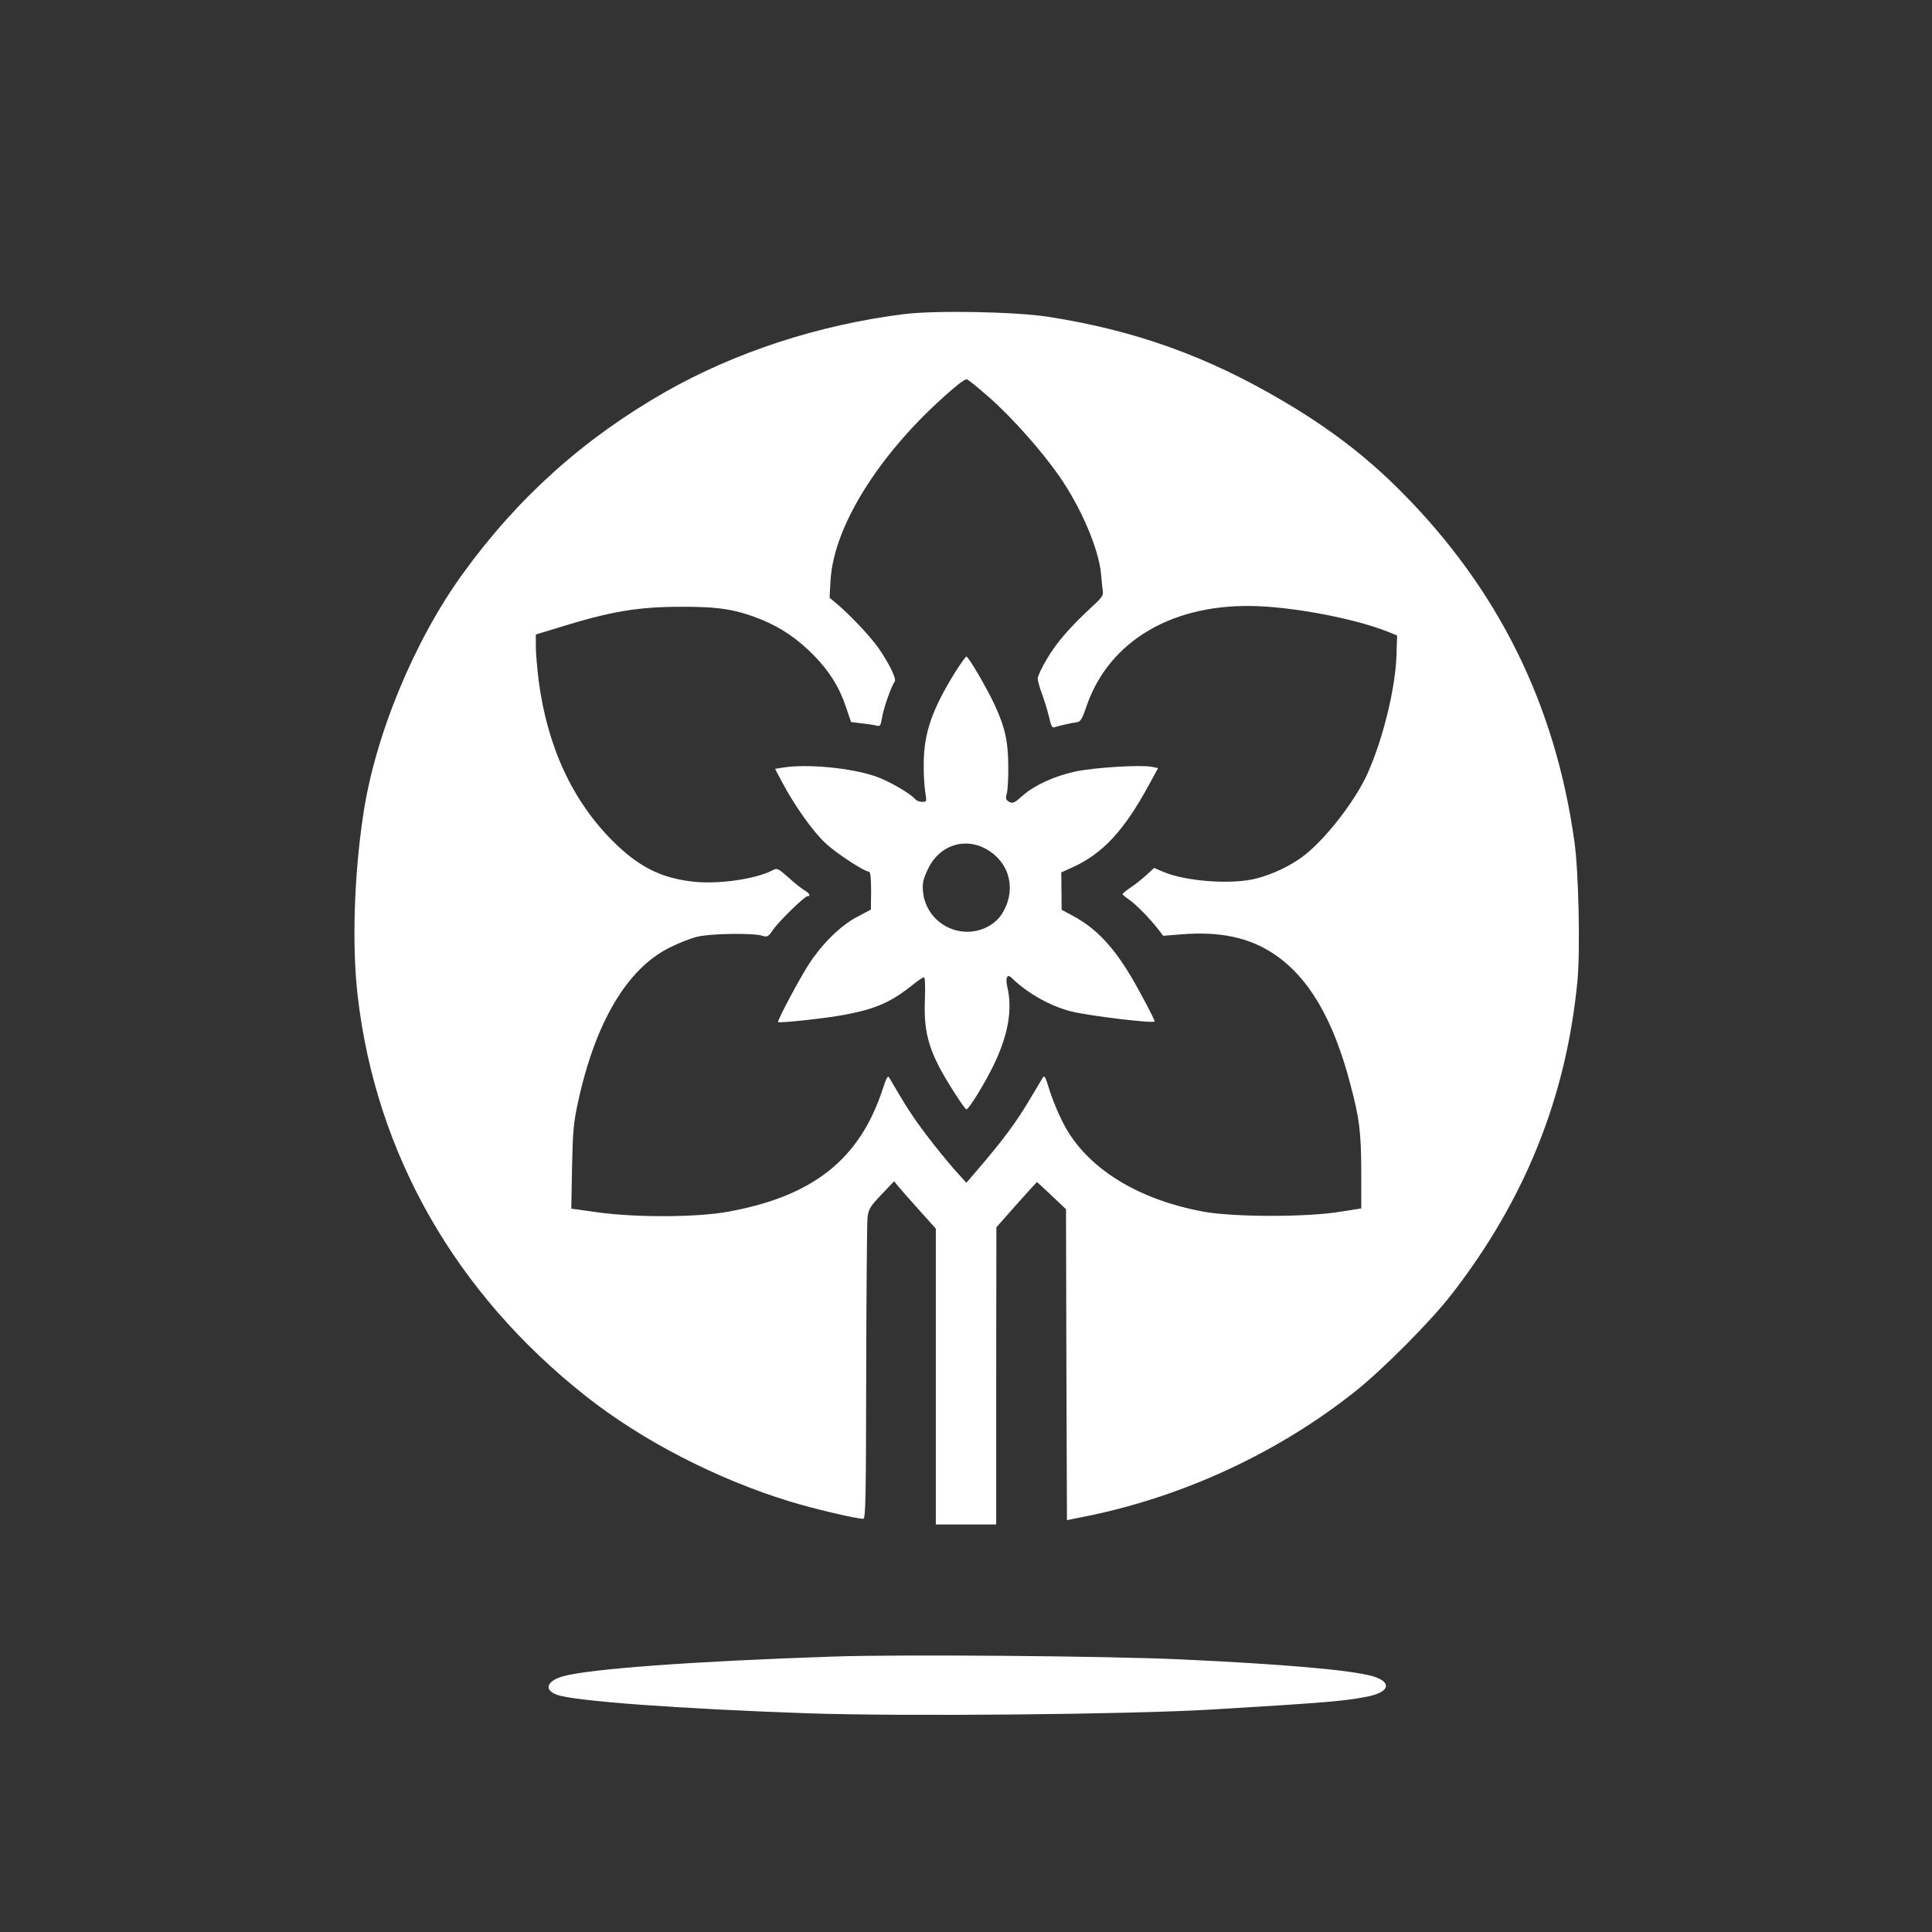 <?xml version="1.0" standalone="no"?>
<!DOCTYPE svg PUBLIC "-//W3C//DTD SVG 20010904//EN"
 "http://www.w3.org/TR/2001/REC-SVG-20010904/DTD/svg10.dtd">
<svg version="1.0" xmlns="http://www.w3.org/2000/svg"
 width="1024pt" height="1024pt" viewBox="0 0 1024 1024"
 preserveAspectRatio="xMidYMid meet">

<rect x="0" y="0" width="1024" height="1024" fill="#333333" stroke="none"/>

<g transform="translate(0,1024) scale(0.1,-0.1)"
fill="#ffffff" stroke="none">
<path d="M4790 8575 c-451 -57 -893 -201 -1265 -413 -432 -247 -781 -560
-1073 -964 -258 -357 -465 -858 -527 -1278 -49 -325 -60 -696 -29 -960 97
-836 518 -1574 1208 -2119 298 -236 696 -441 1082 -559 119 -37 353 -92 389
-92 13 0 15 97 16 773 1 424 4 795 7 824 6 46 14 58 74 122 l67 70 23 -28 c13
-16 62 -72 111 -126 l87 -97 0 -784 0 -784 160 0 160 0 0 788 1 787 106 120
c59 66 108 120 109 120 1 0 36 -32 78 -72 l76 -72 2 -824 3 -824 115 23 c513
106 1011 339 1415 661 148 118 400 372 509 513 391 504 609 1050 667 1664 15
162 6 576 -16 733 -101 728 -404 1341 -920 1859 -182 183 -376 332 -622 477
-404 239 -790 377 -1248 448 -174 27 -596 35 -765 14z m456 -444 c122 -108
273 -279 365 -410 119 -170 213 -391 225 -525 3 -34 7 -73 9 -88 4 -23 -5 -36
-53 -80 -117 -107 -192 -194 -241 -277 -28 -46 -51 -95 -51 -107 0 -12 11 -50
24 -85 13 -35 29 -90 37 -122 9 -44 16 -56 27 -52 20 7 92 24 120 27 19 3 28
17 51 86 121 349 463 548 911 529 215 -9 519 -69 685 -135 l50 -20 -3 -99 c-5
-176 -70 -445 -153 -631 -67 -150 -230 -358 -347 -444 -67 -49 -157 -92 -242
-114 -130 -34 -379 -16 -499 37 l-44 19 -42 -39 c-23 -21 -61 -51 -84 -66 -22
-15 -41 -30 -41 -34 0 -3 16 -17 34 -29 36 -24 112 -102 156 -159 l25 -33 99
8 c202 16 357 -17 486 -103 186 -123 318 -348 408 -695 48 -181 56 -250 57
-460 l0 -195 -115 -18 c-177 -29 -564 -28 -722 1 -325 60 -581 209 -713 417
-38 59 -85 167 -110 251 -13 44 -20 55 -27 44 -5 -8 -39 -66 -76 -127 -67
-113 -139 -209 -264 -355 l-66 -77 -65 72 c-35 40 -102 122 -148 183 -71 94
-105 146 -197 304 -6 10 -15 -5 -31 -55 -122 -379 -370 -576 -826 -658 -164
-29 -476 -31 -684 -3 l-143 20 4 220 c4 192 8 237 32 346 92 424 262 709 488
819 46 23 110 48 143 56 67 17 290 21 343 6 30 -9 33 -7 61 33 32 46 166 176
181 176 19 0 10 16 -17 32 -16 9 -54 40 -85 68 -52 46 -59 50 -80 39 -93 -50
-304 -79 -440 -60 -162 21 -277 81 -408 211 -216 215 -349 502 -395 853 -8 65
-15 146 -15 181 l0 63 118 36 c276 86 422 111 652 111 199 1 292 -14 426 -68
105 -43 193 -103 279 -191 82 -84 135 -169 170 -276 l26 -76 57 -7 c31 -3 67
-9 78 -12 19 -5 22 0 29 42 7 48 49 167 67 191 11 14 -26 90 -84 176 -40 58
-149 175 -222 236 l-39 33 5 91 c17 300 281 709 670 1034 22 18 45 33 51 33 7
0 62 -45 123 -99z"/>
<path d="M5063 6678 c-122 -197 -166 -322 -167 -483 -1 -55 3 -124 8 -152 8
-52 8 -53 -16 -53 -14 0 -31 6 -37 14 -26 31 -144 99 -213 122 -129 44 -359
66 -486 46 l-44 -7 37 -70 c65 -123 162 -260 229 -323 60 -56 206 -151 232
-152 7 0 11 -34 11 -100 l-1 -101 -70 -37 c-89 -46 -188 -143 -260 -254 -49
-76 -168 -299 -162 -305 7 -7 255 20 350 38 170 32 250 67 372 166 23 18 46
33 51 33 6 0 8 -45 5 -123 -7 -184 26 -285 157 -489 31 -49 59 -88 63 -88 13
0 100 141 148 242 74 156 97 288 69 407 -11 49 -1 71 22 49 82 -81 204 -150
314 -178 92 -24 445 -66 445 -54 0 10 -72 147 -121 231 -99 167 -190 263 -311
328 l-61 33 -1 99 -1 99 53 24 c163 72 278 194 411 439 l49 90 -36 7 c-59 11
-301 -4 -401 -25 -112 -24 -219 -73 -283 -130 -41 -37 -50 -41 -69 -31 -18 10
-20 17 -13 43 5 18 9 84 8 147 -1 133 -17 205 -74 328 -43 91 -137 252 -148
252 -4 0 -30 -37 -59 -82z m174 -944 c121 -75 151 -221 70 -343 -39 -58 -119
-95 -196 -89 -117 8 -209 99 -219 213 -4 45 1 65 26 118 60 129 201 174 319
101z"/>
<path d="M4420 1460 c-749 -25 -1300 -66 -1437 -105 -85 -25 -101 -71 -33 -97
88 -34 648 -75 1335 -99 512 -17 1693 -6 2135 20 615 37 715 45 838 71 108 24
118 75 20 105 -113 33 -462 64 -1023 90 -392 18 -1475 27 -1835 15z"/>
</g>
</svg>
